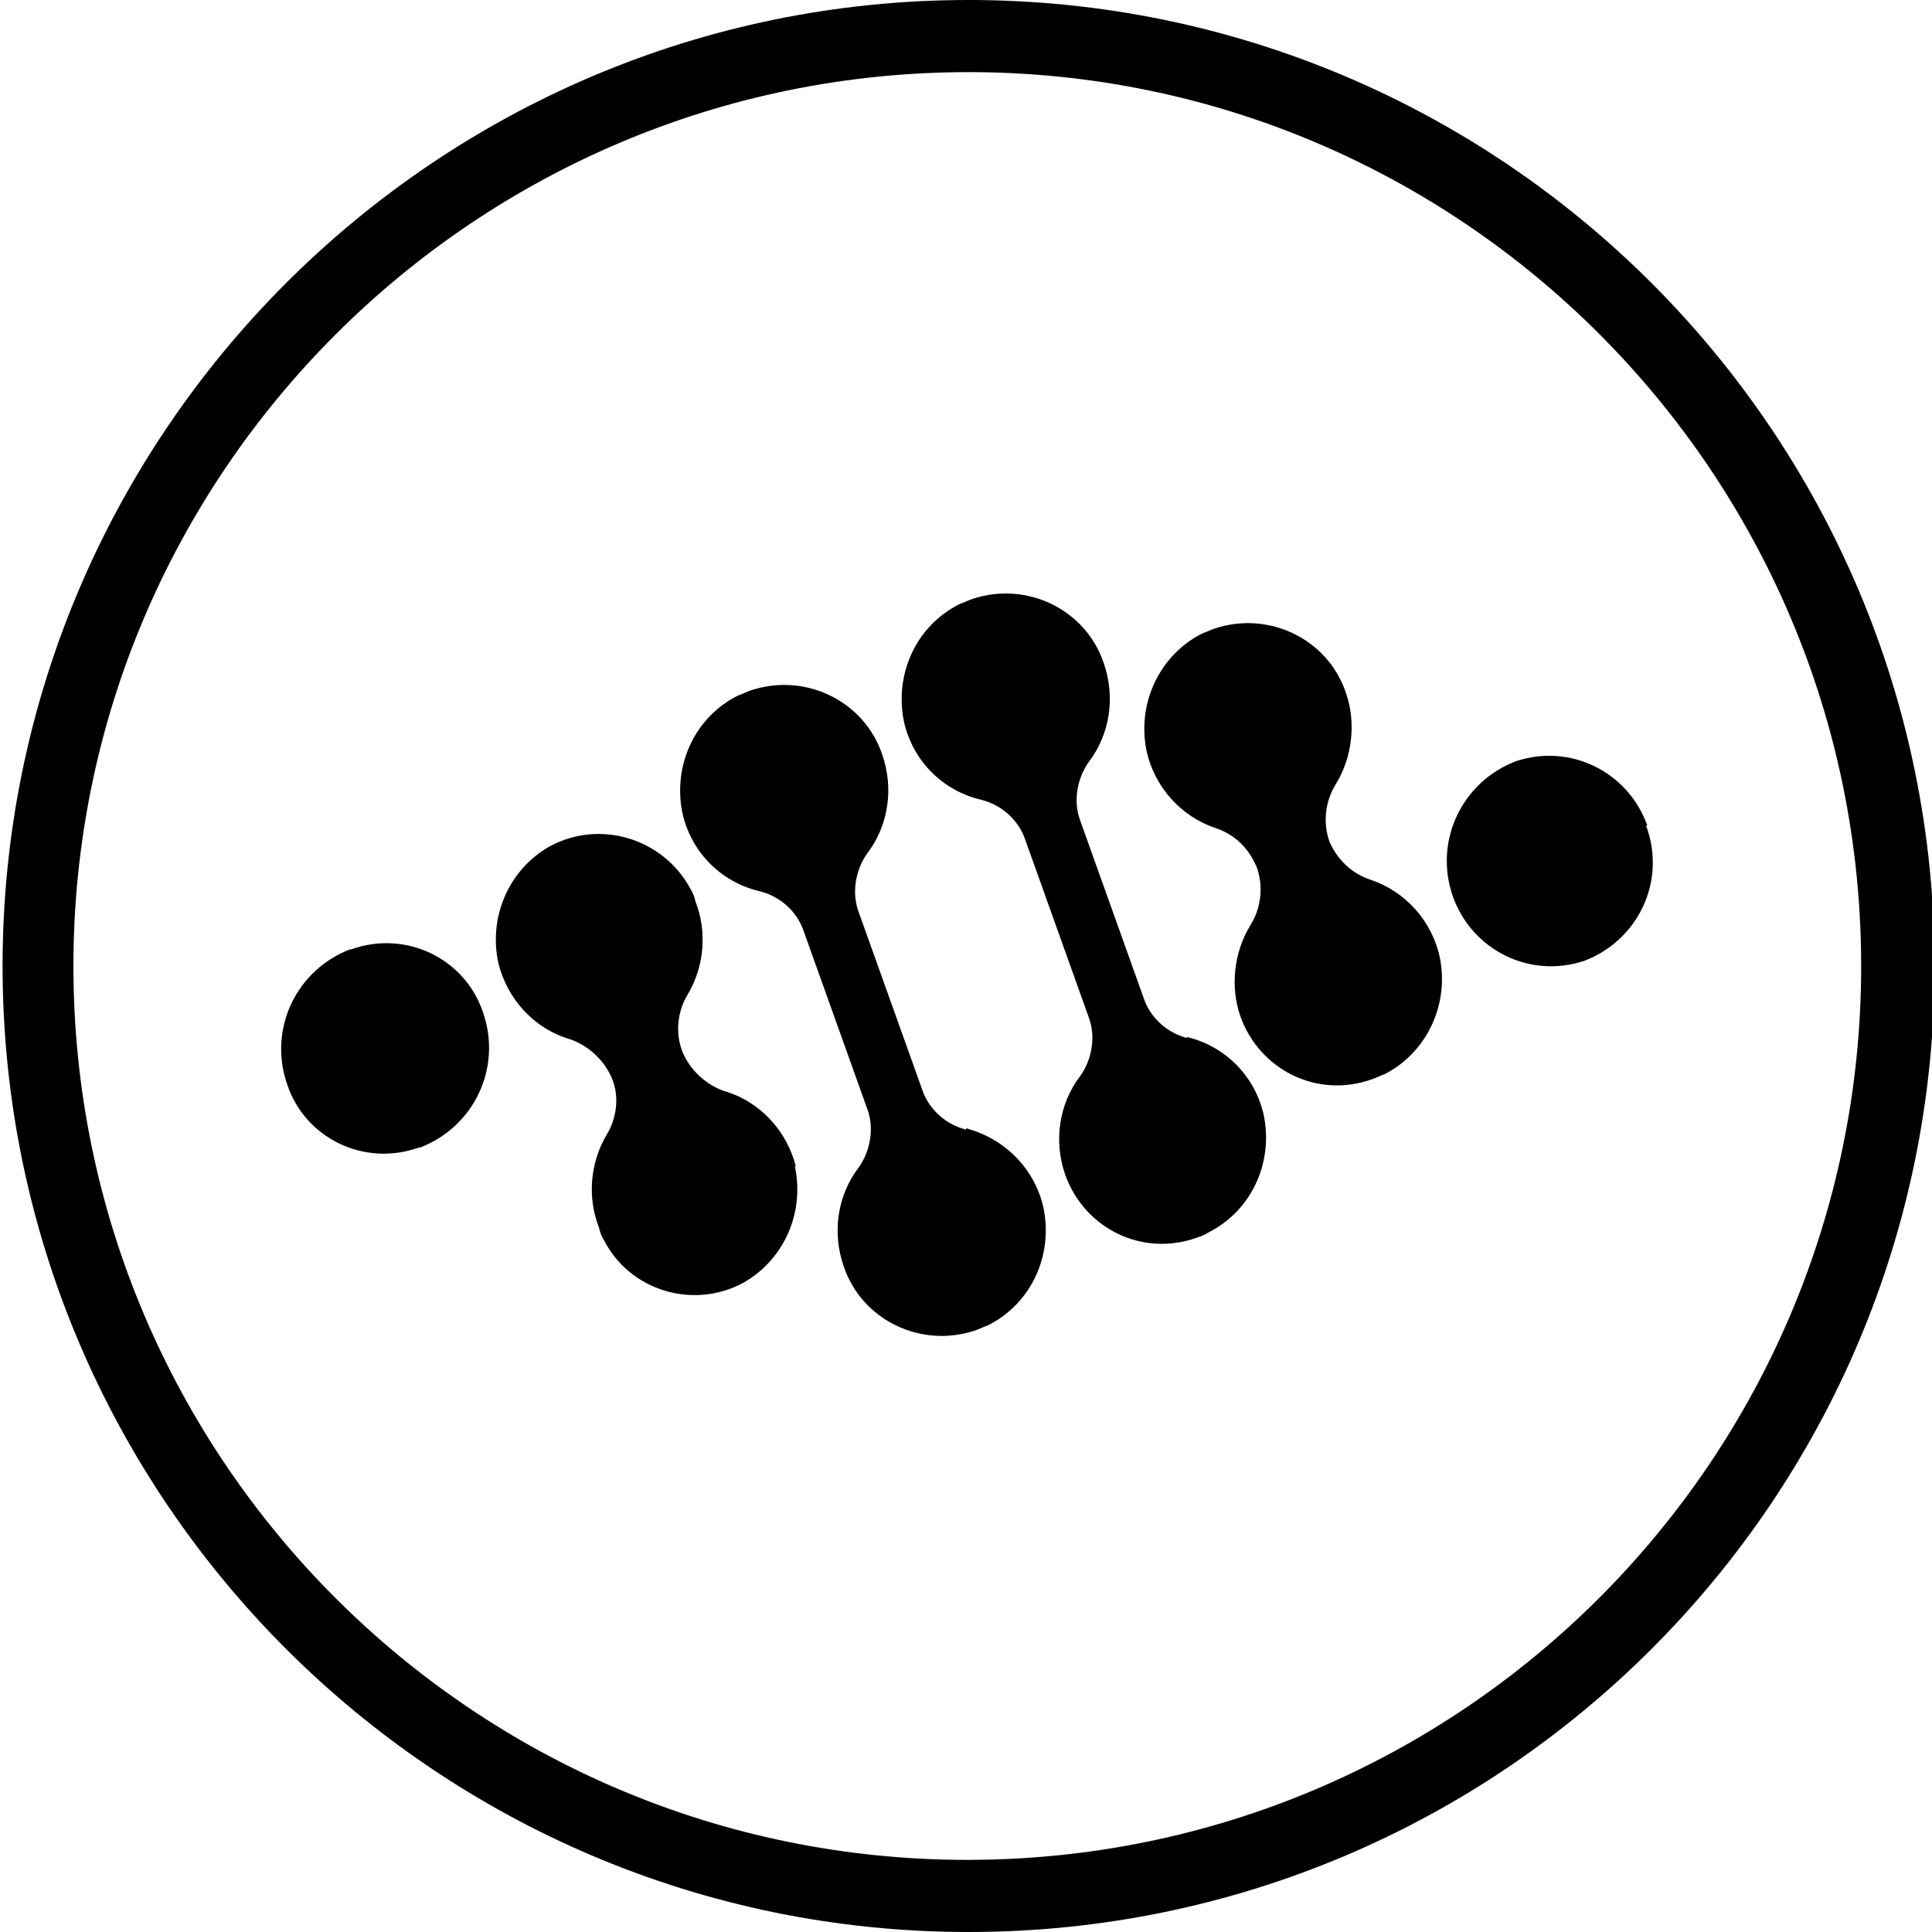 <?xml version="1.0" encoding="UTF-8"?>
<svg id="Layer_1" xmlns="http://www.w3.org/2000/svg" version="1.1" viewBox="0 0 150 150">
  <!-- Generator: Adobe Illustrator 29.7.1, SVG Export Plug-In . SVG Version: 2.1.1 Build 8)  -->
  <path id="Path_2793" d="M106.4,68.3c-1.5-.5-2.6-1.6-3.2-3-.5-1.5-.3-3.1.5-4.4,1.3-2.1,1.6-4.8.8-7.1-1.4-4.2-6-6.4-10.2-5-.3.1-.7.3-1,.4-3.3,1.7-5,5.4-4.3,9,.6,2.9,2.7,5.2,5.4,6.1,1.5.5,2.6,1.6,3.2,3.1.5,1.5.3,3.1-.5,4.4-1.3,2.1-1.6,4.8-.8,7.1,1.5,4.2,6,6.4,10.2,4.9.3-.1.7-.3,1-.4,3.3-1.7,5-5.4,4.3-9-.6-2.9-2.7-5.2-5.4-6.1M127.9,64.1c-1.5-4.2-6-6.4-10.2-5,0,0,0,0,0,0-4.2,1.6-6.4,6.2-4.9,10.5,1.5,4.2,6,6.4,10.2,5,0,0,0,0,0,0,4.2-1.6,6.4-6.2,4.8-10.5M92.2,80.6c-1.6-.4-2.9-1.6-3.4-3.1l-4.9-13.7c-.6-1.5-.3-3.3.6-4.6,1.7-2.2,2.1-5.1,1.2-7.7-1.4-4.2-6-6.4-10.2-5-.3.1-.7.3-1,.4-3.4,1.7-5.1,5.5-4.3,9.2.7,3,3,5.3,6,6,1.6.4,2.9,1.6,3.4,3.1l4.9,13.7c.6,1.5.3,3.3-.6,4.6-1.7,2.2-2.1,5.1-1.2,7.7,1.5,4.2,6,6.4,10.2,4.9.3-.1.6-.2.9-.4,3.4-1.7,5.1-5.5,4.3-9.2-.7-3-3-5.3-6-6M75,87.7c-1.6-.4-2.9-1.6-3.4-3.1l-4.9-13.7c-.6-1.5-.3-3.3.6-4.6,1.7-2.2,2.1-5.1,1.2-7.7-1.4-4.2-6-6.4-10.2-5-.3.1-.7.3-1,.4-3.4,1.7-5.1,5.5-4.3,9.2.7,3,3,5.3,6,6,1.6.4,2.9,1.6,3.4,3.1l4.9,13.7c.6,1.5.3,3.3-.6,4.6-1.7,2.2-2.1,5.1-1.2,7.7,1.4,4.2,6,6.4,10.2,5,.3-.1.7-.3,1-.4,3.4-1.7,5.1-5.5,4.3-9.2-.7-3-3-5.3-6-6.1M27.2,73.7c-4.2,1.6-6.4,6.2-4.9,10.5,1.4,4.2,6,6.4,10.2,4.9,0,0,0,0,.1,0,4.2-1.6,6.4-6.2,4.9-10.5-1.4-4.2-6-6.4-10.2-4.9,0,0,0,0-.1,0M61.7,90.5c.8,3.6-.8,7.3-4,9.1-3.9,2.1-8.8.6-10.8-3.3-.2-.3-.3-.6-.4-1-.9-2.3-.7-5,.6-7.2.8-1.3,1-3,.4-4.4-.6-1.4-1.8-2.5-3.2-3-2.8-.8-4.9-3.1-5.6-5.9-.8-3.6.8-7.3,4-9.1,3.9-2.1,8.8-.6,10.9,3.3.2.3.3.6.4,1,.9,2.3.7,5-.6,7.2-.8,1.3-1,3-.4,4.5.6,1.4,1.8,2.5,3.2,3,2.8.8,4.9,3.1,5.6,5.9"/>
  <path d="M75.2,150C33.8,150,.2,116.3.2,75S33.8,0,75.2,0s75,33.6,75,75-33.6,75-75,75ZM75.2,5.6C36.9,5.6,5.7,36.7,5.7,75s31.1,69.4,69.4,69.4,69.4-31.1,69.4-69.4S113.4,5.6,75.2,5.6Z"/>
</svg>